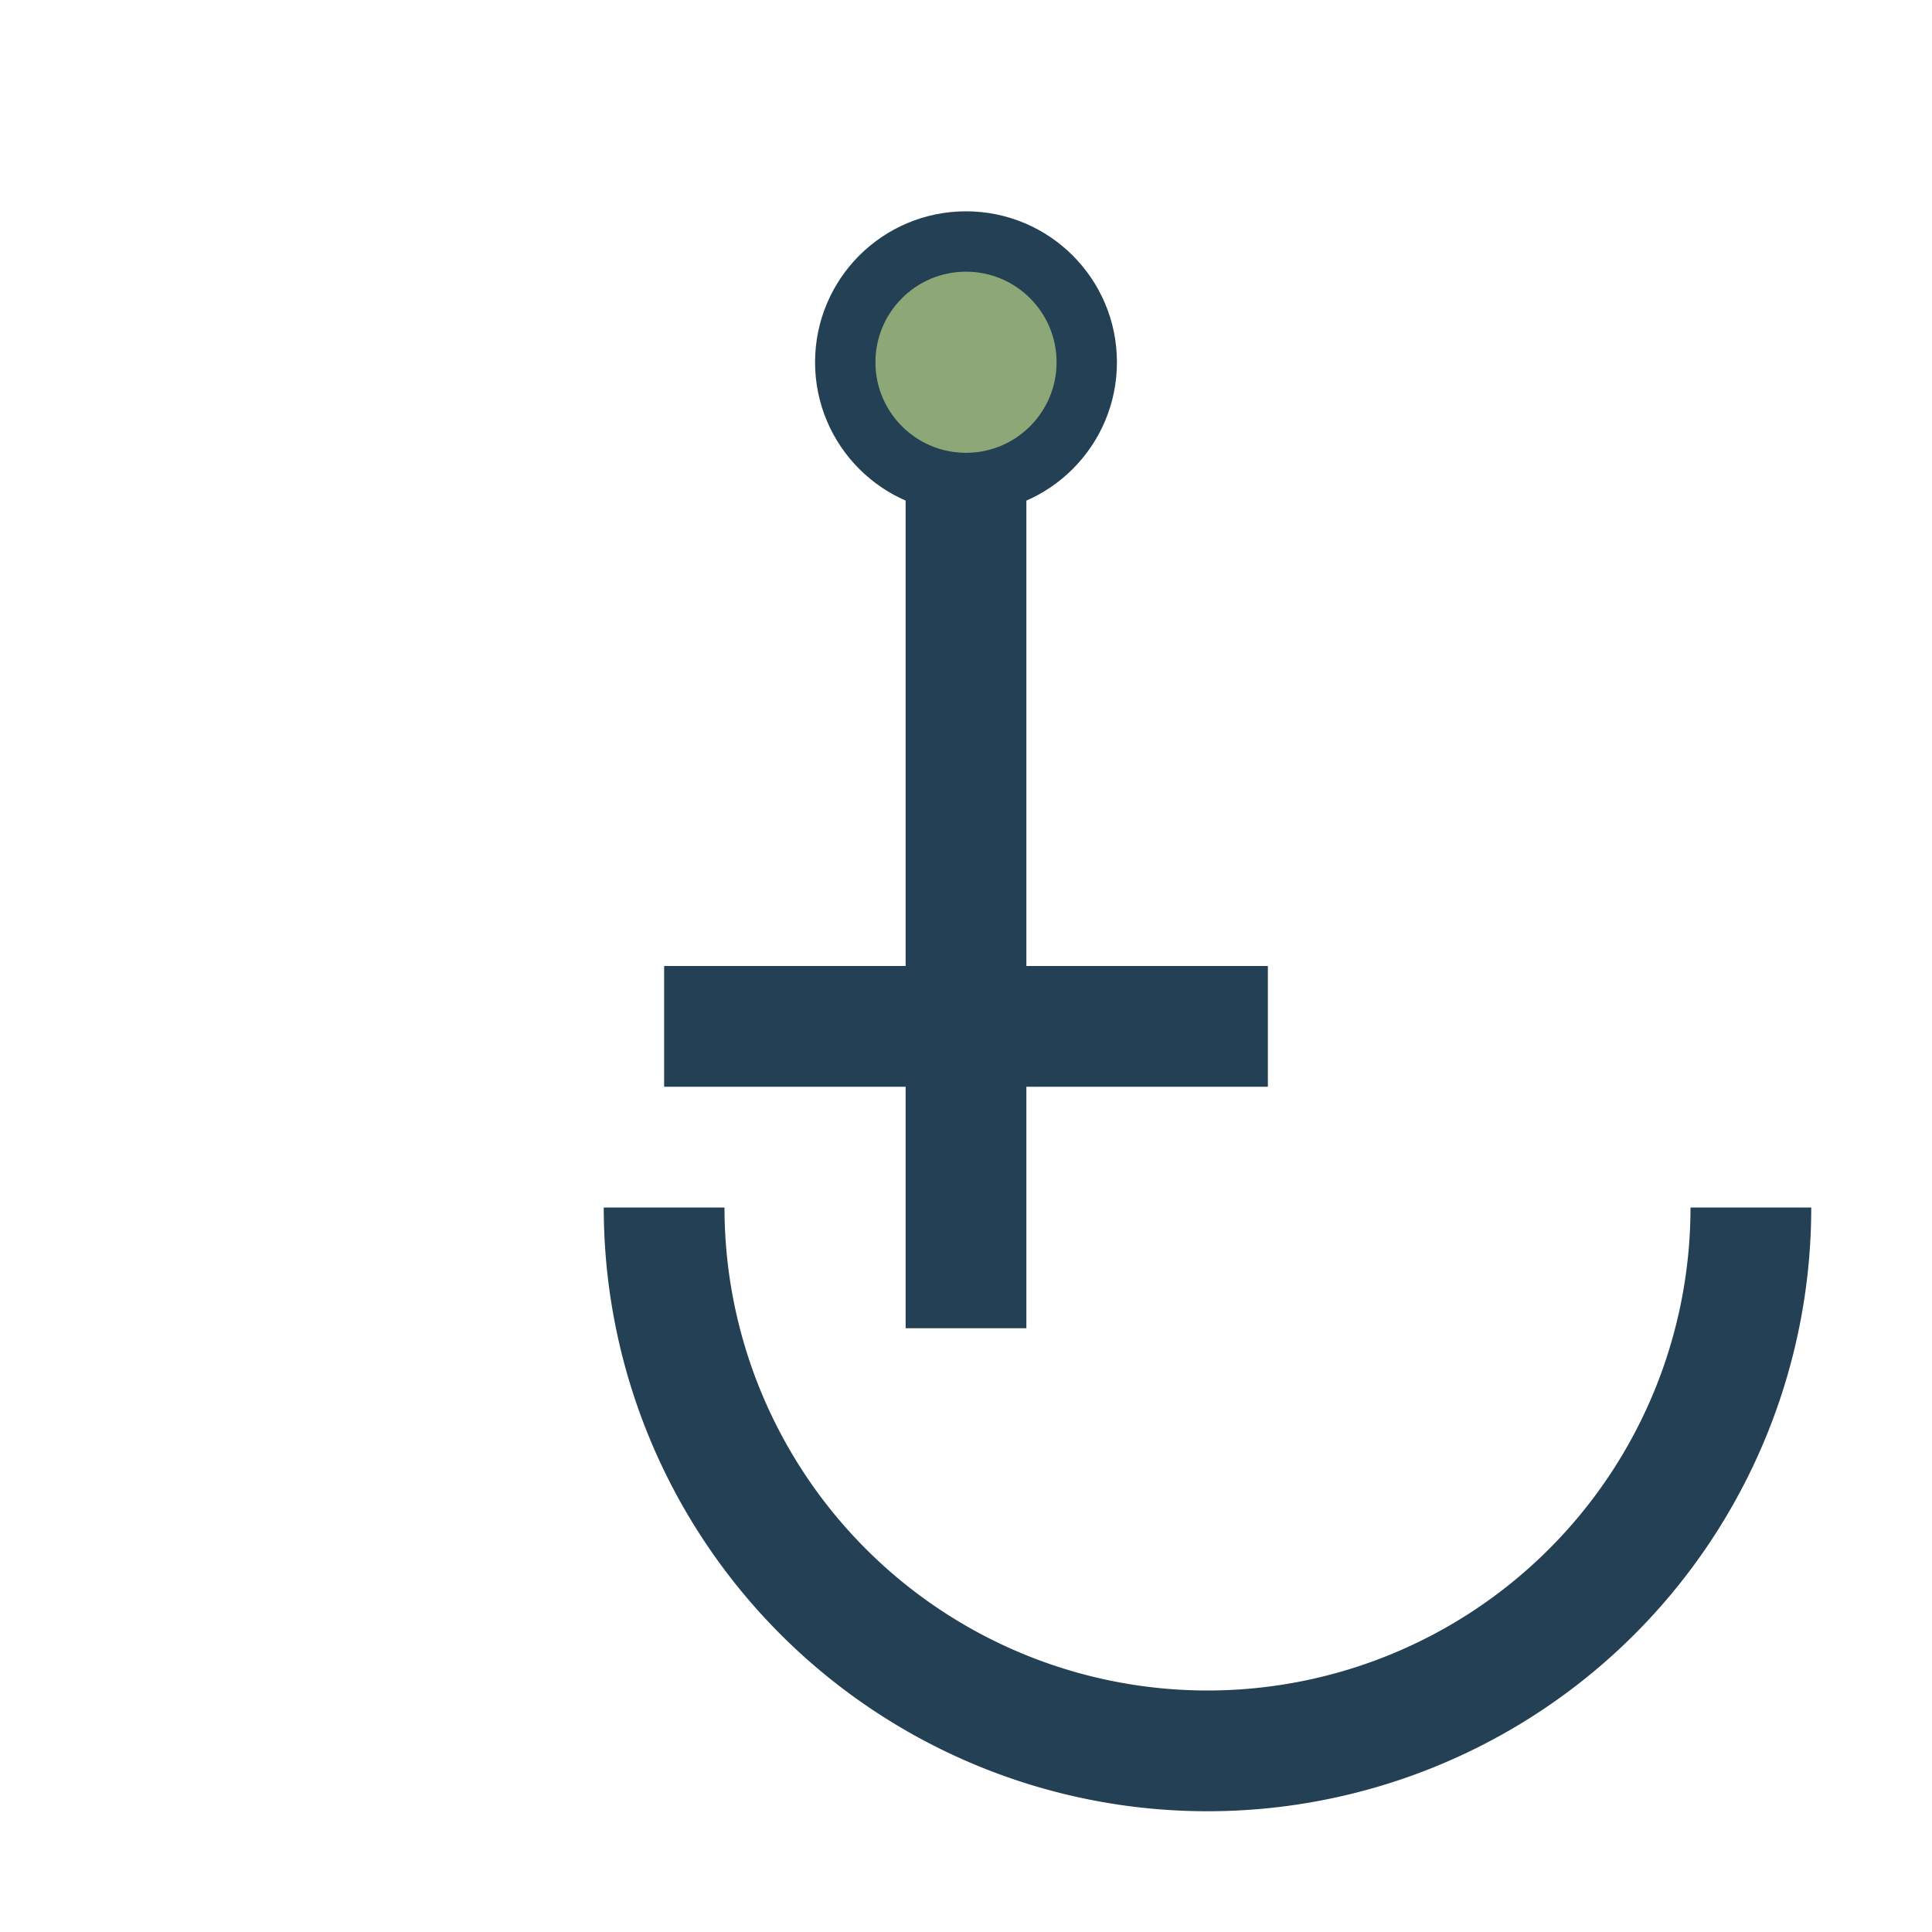 <?xml version="1.0" encoding="UTF-8"?>
<svg xmlns="http://www.w3.org/2000/svg" width="32" height="32" viewBox="0 0 32 32"><path d="M16 6v16m-5-5h10m-10 3a9 9 0 0 0 18 0" stroke="#244055" stroke-width="2" fill="none"/><circle cx="16" cy="6" r="2" fill="#8DA876" stroke="#244055" stroke-width="1"/></svg>